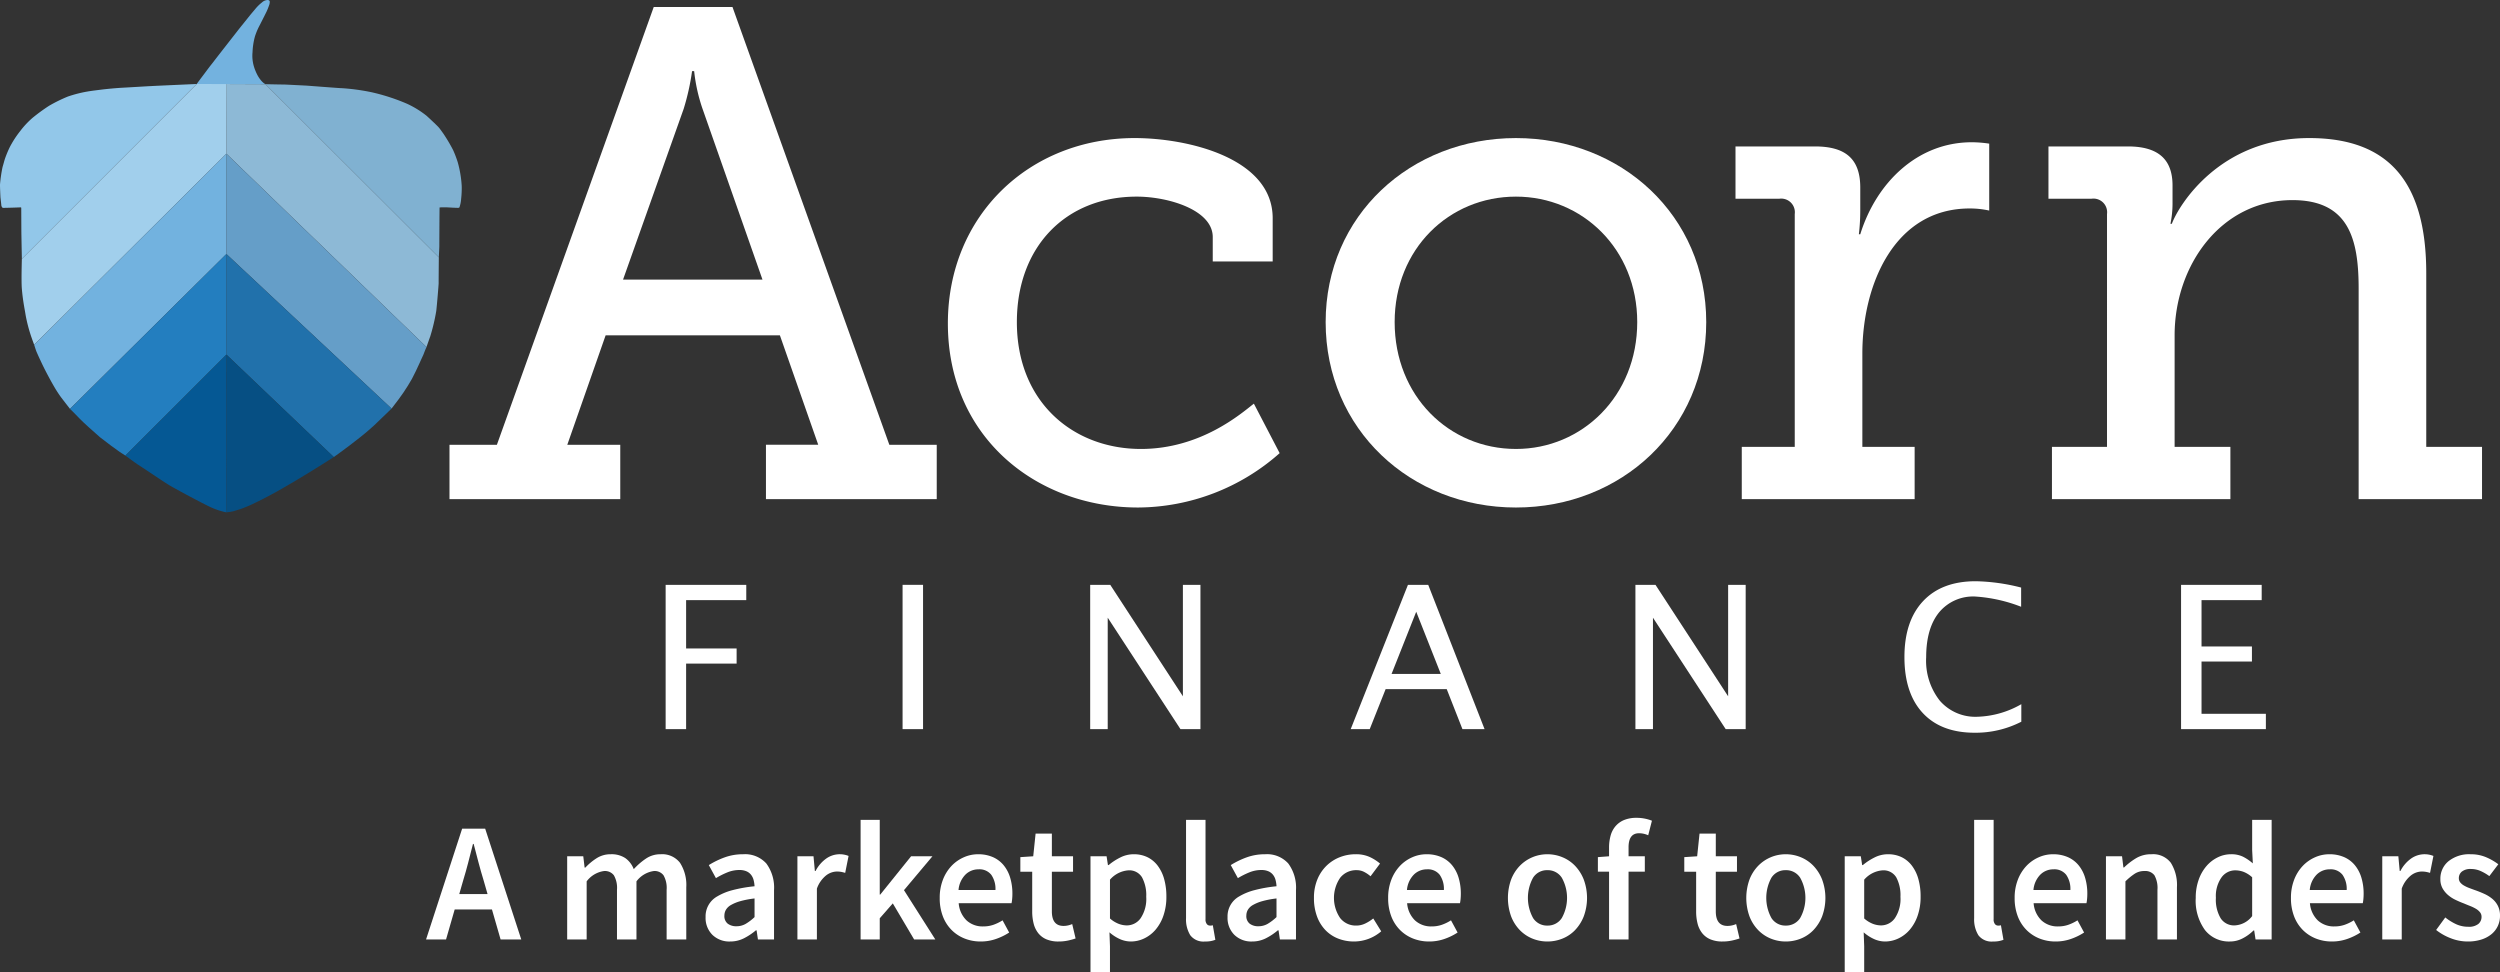 <svg xmlns="http://www.w3.org/2000/svg" viewBox="0 0 413.182 160.7"><rect x="0" y="0" width="413.182" height="160.7" fill="#333333" stroke="none"/><defs><style>.cls-1{fill:#fff;}.cls-2{fill:#8db9d6;}.cls-3{fill:#a1cfec;}.cls-4{fill:#659ec8;}.cls-5{fill:#72b2df;}.cls-6{fill:#92c7e9;}.cls-7{fill:#2171ab;}.cls-8{fill:#80b1d1;}.cls-9{fill:#237ebf;}.cls-10{fill:#064f83;}.cls-11{fill:#055894;}.cls-12{fill:#73b2df;}</style></defs><g id="Layer_12" data-name="Layer 12"><path class="cls-1" d="M156.821,197.486h7.834l25.921-72.348H203.594l25.922,72.348h7.834v8.986H209.124v-8.986h8.64l-6.336-18.087H182.627l-6.336,18.087h8.755v8.986H156.821Zm51.727-27.303-9.907-28.226a28.171,28.171,0,0,1-1.383-6.221h-.346a39.238,39.238,0,0,1-1.383,6.221l-10.022,28.226Z" transform="translate(-82.533 -123.978)"></path><path class="cls-1" d="M270.063,146.797c8.64,0,22.81,3.226,22.81,13.248v7.143h-9.906v-4.031c0-4.493-7.373-6.683-12.558-6.683-11.751,0-19.815,8.295-19.815,20.737,0,13.248,9.332,20.967,20.506,20.967,9.908,0,16.59-5.875,18.664-7.488l4.262,8.18a35.539,35.539,0,0,1-23.387,8.986c-16.818,0-31.449-11.636-31.449-30.414C239.189,159.584,252.668,146.797,270.063,146.797Z" transform="translate(-82.533 -123.978)"></path><path class="cls-1" d="M333.076,146.797c17.396,0,31.451,12.787,31.451,30.414,0,17.741-14.055,30.645-31.451,30.645-17.395,0-31.449-12.903-31.449-30.645C301.627,159.584,315.681,146.797,333.076,146.797Zm0,51.381c10.945,0,20.047-8.755,20.047-20.967,0-12.097-9.102-20.737-20.047-20.737-11.059,0-20.045,8.641-20.045,20.737C313.031,189.423,322.017,198.178,333.076,198.178Z" transform="translate(-82.533 -123.978)"></path><path class="cls-1" d="M370.4,197.832H379.156V159.355a2.256,2.256,0,0,0-2.535-2.535H369.363v-8.64h13.133c5.07,0,7.488,2.073,7.488,6.797v3.687a33.852,33.852,0,0,1-.23,4.032h.23c2.65-8.525,9.447-15.207,18.434-15.207a19.791,19.791,0,0,1,2.879.23v11.06a14.685,14.685,0,0,0-3.225-.346c-12.441,0-17.742,12.557-17.742,23.962v15.438h8.641v8.641H370.4Z" transform="translate(-82.533 -123.978)"></path><path class="cls-1" d="M421.664,197.832h9.1V159.355a2.255,2.255,0,0,0-2.533-2.535h-7.143v-8.64h13.133c5.068,0,7.373,2.188,7.373,6.451v2.995a16.541,16.541,0,0,1-.346,3.341h.23c1.152-3.11,7.949-14.17,22.695-14.17,13.363,0,19.354,7.488,19.354,22.35v28.686h9.217v8.641H472.353v-34.792c0-8.18-1.613-14.631-10.945-14.631-11.75,0-19.469,10.714-19.469,22.35v18.433H451.156v8.641H421.664Z" transform="translate(-82.533 -123.978)"></path><path class="cls-1" d="M192.545,244.484V220.636h13.326v2.529h-9.942v7.992h8.347v2.498h-8.347v10.828Z" transform="translate(-82.533 -123.978)"></path><path class="cls-1" d="M231.704,244.484V220.636h3.384v23.848Z" transform="translate(-82.533 -123.978)"></path><path class="cls-1" d="M262.71,244.484V220.636h3.319l12.005,18.418v-18.418h2.9v23.848h-3.304l-12.021-18.418v18.418Z" transform="translate(-82.533 -123.978)"></path><path class="cls-1" d="M324.235,244.484l-2.595-6.606H311.538l-2.627,6.606h-3.143l9.459-23.848h3.352l9.313,23.848ZM320.657,235.363l-4.061-10.28-4.076,10.28Z" transform="translate(-82.533 -123.978)"></path><path class="cls-1" d="M352.824,244.484V220.636h3.318l12.005,18.418v-18.418h2.9v23.848h-3.304l-12.02-18.418v18.418Z" transform="translate(-82.533 -123.978)"></path><path class="cls-1" d="M408.901,245.079q-5.558,0-8.588-3.263-3.029-3.262-3.029-9.241,0-5.96,3.086-9.248,3.085-3.287,8.693-3.287A32.327,32.327,0,0,1,416.571,221.087v3.174a25.288,25.288,0,0,0-7.557-1.691,7.294,7.294,0,0,0-6.01,2.627q-2.127,2.626-2.127,7.412a10.65,10.65,0,0,0,2.271,7.194,7.765,7.765,0,0,0,6.203,2.634,15.42,15.42,0,0,0,7.252-2.078v2.9A16.554,16.554,0,0,1,408.901,245.079Z" transform="translate(-82.533 -123.978)"></path><path class="cls-1" d="M443.003,244.484V220.636h13.325v2.529h-9.942v7.654h8.331v2.498h-8.331v8.637h10.635v2.529Z" transform="translate(-82.533 -123.978)"></path><path class="cls-2" d="M155.06,166.509s-.029,2.882-.032,4.34c-0.0.14-.243,3.208-.389,4.497a31.87,31.87,0,0,1-.993,4.214c-.098.261-.627,1.778-.627,1.778l-33.068-31.954.048-11.52,6.402.028Z" transform="translate(-82.533 -123.978)"></path><path class="cls-3" d="M120,137.864l-.048,11.52L88.18,180.961s-.386-1.029-.592-1.667a25.539,25.539,0,0,1-.822-3.244c-.104-.75-.447-2.228-.624-4.377-.104-1.258.003-4.917.003-4.917L115.045,137.859Z" transform="translate(-82.533 -123.978)"></path><path class="cls-4" d="M119.952,149.384l33.068,31.954s-.347.762-.527,1.296c-.183.425-.506,1.065-.681,1.494-.17.418-.923,1.962-1.199,2.468-.425.78-.914,1.518-1.402,2.257-.256.388-.493.702-.767,1.078-.216.296-1.195,1.575-1.195,1.575L119.95,165.959Z" transform="translate(-82.533 -123.978)"></path><path class="cls-5" d="M119.952,149.384,119.95,165.959,94.102,191.555s-1.408-1.815-1.504-1.95a20.161,20.161,0,0,1-1.174-1.823c-.532-.91-1.299-2.352-1.717-3.207s-1.012-2.148-1.173-2.551c-.093-.233-.353-1.063-.353-1.063Z" transform="translate(-82.533 -123.978)"></path><path class="cls-6" d="M115.045,137.859,86.146,166.757s-.068-3.491-.082-4.54c-.001-.086-.015-3.749-.018-3.863-.001-.067-.037-.109-.105-.105-.281.015-2.258.082-2.903.082-.14,0-.283-.272-.287-.443-.003-.122-.137-1.227-.144-1.342-.008-.139-.075-1.505-.074-2.078a24.215,24.215,0,0,1,.417-2.865c.204-.68.251-.91.391-1.36a18.439,18.439,0,0,1,.799-1.931,16.479,16.479,0,0,1,1.737-2.679,14.164,14.164,0,0,1,2.04-2.182,30.271,30.271,0,0,1,2.72-1.985,25.072,25.072,0,0,1,3.088-1.523,21.147,21.147,0,0,1,2.583-.711c1.005-.199,1.568-.264,2.847-.425s2.785-.289,3.828-.343,3.191-.191,4.538-.261S115.045,137.859,115.045,137.859Z" transform="translate(-82.533 -123.978)"></path><path class="cls-7" d="M119.95,165.959l27.299,25.546s-2.015,1.961-2.902,2.794c-1.451,1.343-3.197,2.66-4.111,3.359s-2.537,1.858-2.537,1.858l-17.746-16.93Z" transform="translate(-82.533 -123.978)"></path><path class="cls-8" d="M155.06,166.509l-28.658-28.616s2.124.049,3.142.057c.181.001,3.273.162,3.531.171.182.007,5.959.461,5.881.426a35.182,35.182,0,0,1,5.042.687,33.43,33.43,0,0,1,5.834,1.904,15.923,15.923,0,0,1,3.183,1.96c.34.302,1.594,1.468,1.992,1.896.22.237.617.814.808,1.077a27.149,27.149,0,0,1,1.608,2.717,18.163,18.163,0,0,1,.771,2.034,18.379,18.379,0,0,1,.647,3.886,15.363,15.363,0,0,1-.098,2.172,5.198,5.198,0,0,1-.26,1.314c.003.079-.118.137-.236.137-.516-.001-1.578-.069-1.595-.07a11.874,11.874,0,0,0-1.452.002.022.022,0,0,0-.017.02c-.014.308-.036,4.36-.042,6.394C155.138,164.913,155.06,166.509,155.06,166.509Z" transform="translate(-82.533 -123.978)"></path><path class="cls-8" d="M132.452,144.032" transform="translate(-82.533 -123.978)"></path><path class="cls-9" d="M119.952,182.586l-16.693,16.689s-.621-.392-.926-.595c-.471-.313-2.264-1.639-3.246-2.416-.624-.529-2.985-2.638-3.43-3.139-.472-.531-1.556-1.564-1.556-1.564l25.85-25.601Z" transform="translate(-82.533 -123.978)"></path><path class="cls-10" d="M119.952,182.586l17.746,16.93s-1.467.934-1.9,1.205q-1.193.75-2.396,1.484-1.185.723-2.379,1.431c-.821.484-1.649.958-2.475,1.434-.284.163-.571.319-.859.475-1.051.569-2.108,1.126-3.191,1.633-.673.348-1.782.778-2.022.865s-.885.285-1.381.432a9.96,9.96,0,0,1-1.149.179Z" transform="translate(-82.533 -123.978)"></path><path class="cls-11" d="M119.952,182.586l-.006,26.069a11.821,11.821,0,0,1-2.616-.863c-1.241-.571-5.714-2.96-6.725-3.568-1.06-.637-3.126-2.055-5.391-3.538-.672-.46-1.955-1.412-1.955-1.412Z" transform="translate(-82.533 -123.978)"></path><path class="cls-12" d="M115.045,137.859s.562-.774.853-1.154c.419-.548.826-1.105,1.243-1.655.222-.293.459-.574.679-.867.432-.574,3.831-4.919,3.925-5.042.344-.448.702-.886,1.057-1.325.346-.428.687-.86,1.033-1.289.303-.375.621-.736.926-1.107a6.789,6.789,0,0,1,1.06-1.035,1.45,1.45,0,0,1,.77-.386.46.46,0,0,1,.47.096c.112.103.028.511-.011.631a11.366,11.366,0,0,1-.435,1.115c-.153.328-.968,1.93-1.212,2.404a10.939,10.939,0,0,0-.736,1.757,11.55,11.55,0,0,0-.398,2.602,6.25,6.25,0,0,0,.212,2.31,8.055,8.055,0,0,0,.664,1.593,5.308,5.308,0,0,0,.539.774,3.043,3.043,0,0,0,.45.44,2.658,2.658,0,0,0,.267.172Z" transform="translate(-82.533 -123.978)"></path></g><g id="Layer_2" data-name="Layer 2"><path class="cls-1" d="M152.948,279.246l5.964-18.312h3.808l5.964,18.312h-3.416l-1.428-4.956h-6.16l-1.428,4.956Zm6.132-9.744-.644,2.24h4.676l-.644-2.24q-.448-1.456-.854-2.996-.406-1.54-.798-3.052h-.112q-.393,1.54-.784,3.066Q159.528,268.047,159.08,269.502Z" transform="translate(-82.533 -123.978)"></path><path class="cls-1" d="M176.272,279.246V265.498h2.66l.224,1.876h.112a9.63,9.63,0,0,1,1.89-1.568,4.246,4.246,0,0,1,2.31-.644,4.117,4.117,0,0,1,2.422.644,4.002,4.002,0,0,1,1.386,1.82,11.071,11.071,0,0,1,2.044-1.764,4.235,4.235,0,0,1,2.38-.7,3.726,3.726,0,0,1,3.22,1.414,6.767,6.767,0,0,1,1.036,4.046v8.624h-3.248V271.042a4.186,4.186,0,0,0-.518-2.408,1.841,1.841,0,0,0-1.582-.699,4.329,4.329,0,0,0-2.884,1.708v9.604h-3.22V271.042a4.186,4.186,0,0,0-.518-2.408,1.872,1.872,0,0,0-1.61-.699,4.329,4.329,0,0,0-2.884,1.708v9.604Z" transform="translate(-82.533 -123.978)"></path><path class="cls-1" d="M203.208,279.582a4.003,4.003,0,0,1-2.94-1.105,3.928,3.928,0,0,1-1.12-2.927,3.764,3.764,0,0,1,1.918-3.416,9.691,9.691,0,0,1,2.52-1.036,23.128,23.128,0,0,1,3.654-.644,5.231,5.231,0,0,0-.154-1.022,2.351,2.351,0,0,0-.42-.867,1.948,1.948,0,0,0-.77-.588,2.902,2.902,0,0,0-1.176-.211,5.199,5.199,0,0,0-1.974.393,13.358,13.358,0,0,0-1.89.952l-1.176-2.156a13.762,13.762,0,0,1,2.576-1.26,8.757,8.757,0,0,1,3.08-.532,4.73,4.73,0,0,1,3.85,1.526,6.716,6.716,0,0,1,1.274,4.409v8.148H207.8l-.224-1.512h-.112a10.097,10.097,0,0,1-1.974,1.315A4.981,4.981,0,0,1,203.208,279.582Zm1.036-2.52a3.017,3.017,0,0,0,1.526-.393,8.142,8.142,0,0,0,1.47-1.12v-3.08a14.733,14.733,0,0,0-2.352.448,6.79,6.79,0,0,0-1.54.63,2.255,2.255,0,0,0-.84.798,1.914,1.914,0,0,0-.252.952,1.571,1.571,0,0,0,.56,1.345A2.32,2.32,0,0,0,204.244,277.063Z" transform="translate(-82.533 -123.978)"></path><path class="cls-1" d="M214.324,279.246V265.498h2.66l.224,2.437h.112a5.772,5.772,0,0,1,1.764-2.059,3.877,3.877,0,0,1,3.696-.434l-.56,2.8a5.937,5.937,0,0,0-.672-.168,4.343,4.343,0,0,0-.756-.056,2.998,2.998,0,0,0-1.708.63,4.863,4.863,0,0,0-1.54,2.197v8.4Z" transform="translate(-82.533 -123.978)"></path><path class="cls-1" d="M224.767,279.246V259.479h3.164v12.348h.084l5.096-6.328h3.528l-4.704,5.6,5.18,8.148h-3.5l-3.528-5.964-2.156,2.464v3.5Z" transform="translate(-82.533 -123.978)"></path><path class="cls-1" d="M244.619,279.582a7.122,7.122,0,0,1-2.66-.49,6.296,6.296,0,0,1-2.155-1.414,6.432,6.432,0,0,1-1.442-2.254,8.311,8.311,0,0,1-.518-3.038,8.156,8.156,0,0,1,.531-3.023,6.936,6.936,0,0,1,1.414-2.269,6.271,6.271,0,0,1,2.03-1.428,5.796,5.796,0,0,1,2.352-.504,6.003,6.003,0,0,1,2.465.476,4.812,4.812,0,0,1,1.777,1.345,5.911,5.911,0,0,1,1.078,2.071,9.083,9.083,0,0,1,.364,2.633,8.92,8.92,0,0,1-.042.896,5.835,5.835,0,0,1-.099.672H240.979a4.436,4.436,0,0,0,1.302,2.842,3.907,3.907,0,0,0,2.758.994,5.059,5.059,0,0,0,1.666-.266,7.414,7.414,0,0,0,1.526-.742l1.092,2.016a9.9,9.9,0,0,1-2.184,1.064A7.593,7.593,0,0,1,244.619,279.582Zm-3.668-8.512h6.104a4.078,4.078,0,0,0-.687-2.506,2.477,2.477,0,0,0-2.114-.91,3.045,3.045,0,0,0-2.155.868A4.113,4.113,0,0,0,240.951,271.07Z" transform="translate(-82.533 -123.978)"></path><path class="cls-1" d="M257.497,279.582a5.015,5.015,0,0,1-2.029-.364,3.442,3.442,0,0,1-1.345-1.021,4.212,4.212,0,0,1-.756-1.568,8.045,8.045,0,0,1-.238-2.03v-6.552h-1.96v-2.408l2.129-.14.392-3.752h2.688v3.752h3.5v2.548h-3.5v6.552q0,2.41,1.933,2.408a3.379,3.379,0,0,0,.742-.084,3.421,3.421,0,0,0,.686-.224l.561,2.38a10.726,10.726,0,0,1-1.274.35A7.239,7.239,0,0,1,257.497,279.582Z" transform="translate(-82.533 -123.978)"></path><path class="cls-1" d="M262.761,284.678V265.498h2.66l.224,1.456h.112a9.821,9.821,0,0,1,1.932-1.26,4.89,4.89,0,0,1,2.212-.532,5.106,5.106,0,0,1,2.282.49,4.732,4.732,0,0,1,1.694,1.414,6.591,6.591,0,0,1,1.063,2.212,10.574,10.574,0,0,1,.364,2.884,9.412,9.412,0,0,1-.49,3.15,7.138,7.138,0,0,1-1.302,2.323,5.688,5.688,0,0,1-1.876,1.442,5.11,5.11,0,0,1-2.212.504,4.448,4.448,0,0,1-1.792-.392,6.872,6.872,0,0,1-1.736-1.12l.084,2.296v4.312Zm5.992-7.756a2.805,2.805,0,0,0,2.296-1.189,5.713,5.713,0,0,0,.924-3.542,6.2,6.2,0,0,0-.7-3.221,2.454,2.454,0,0,0-2.268-1.147,4.47,4.47,0,0,0-3.024,1.54v6.412a4.799,4.799,0,0,0,1.456.896A3.896,3.896,0,0,0,268.753,276.922Z" transform="translate(-82.533 -123.978)"></path><path class="cls-1" d="M281.689,279.582a2.721,2.721,0,0,1-2.436-1.036,4.989,4.989,0,0,1-.7-2.828V259.479h3.22v16.407a1.192,1.192,0,0,0,.225.826.649.649,0,0,0,.476.238h.21a1.194,1.194,0,0,0,.294-.056l.42,2.407A4.347,4.347,0,0,1,281.689,279.582Z" transform="translate(-82.533 -123.978)"></path><path class="cls-1" d="M289.473,279.582a4.004,4.004,0,0,1-2.94-1.105,3.931,3.931,0,0,1-1.119-2.927,3.764,3.764,0,0,1,1.918-3.416,9.681,9.681,0,0,1,2.52-1.036,23.139,23.139,0,0,1,3.654-.644,5.194,5.194,0,0,0-.154-1.022,2.344,2.344,0,0,0-.42-.867,1.957,1.957,0,0,0-.77-.588,2.909,2.909,0,0,0-1.177-.211,5.196,5.196,0,0,0-1.974.393,13.274,13.274,0,0,0-1.89.952l-1.177-2.156a13.767,13.767,0,0,1,2.576-1.26,8.757,8.757,0,0,1,3.08-.532,4.729,4.729,0,0,1,3.85,1.526,6.713,6.713,0,0,1,1.274,4.409v8.148h-2.66l-.224-1.512h-.112a10.097,10.097,0,0,1-1.974,1.315A4.981,4.981,0,0,1,289.473,279.582Zm1.036-2.52a3.022,3.022,0,0,0,1.526-.393,8.158,8.158,0,0,0,1.47-1.12v-3.08a14.75,14.75,0,0,0-2.353.448,6.799,6.799,0,0,0-1.54.63,2.253,2.253,0,0,0-.84.798,1.914,1.914,0,0,0-.252.952,1.57,1.57,0,0,0,.561,1.345A2.317,2.317,0,0,0,290.509,277.063Z" transform="translate(-82.533 -123.978)"></path><path class="cls-1" d="M306.329,279.582a7.145,7.145,0,0,1-2.618-.476,5.898,5.898,0,0,1-2.114-1.4,6.471,6.471,0,0,1-1.399-2.268,8.653,8.653,0,0,1-.504-3.053,7.864,7.864,0,0,1,.56-3.052,6.699,6.699,0,0,1,1.512-2.268,6.57,6.57,0,0,1,2.198-1.414,7.097,7.097,0,0,1,2.618-.49,5.449,5.449,0,0,1,2.31.448,7.494,7.494,0,0,1,1.723,1.092l-1.568,2.1a5.355,5.355,0,0,0-1.106-.741,2.673,2.673,0,0,0-1.189-.267,3.362,3.362,0,0,0-2.716,1.246,5.91,5.91,0,0,0-.015,6.664,3.264,3.264,0,0,0,2.646,1.246,3.412,3.412,0,0,0,1.526-.351,6.835,6.835,0,0,0,1.302-.825l1.315,2.128a6.9,6.9,0,0,1-4.479,1.68Z" transform="translate(-82.533 -123.978)"></path><path class="cls-1" d="M318.732,279.582a7.122,7.122,0,0,1-2.66-.49,6.297,6.297,0,0,1-2.155-1.414,6.432,6.432,0,0,1-1.442-2.254,8.311,8.311,0,0,1-.518-3.038,8.156,8.156,0,0,1,.531-3.023,6.936,6.936,0,0,1,1.414-2.269,6.271,6.271,0,0,1,2.03-1.428,5.796,5.796,0,0,1,2.352-.504,6.003,6.003,0,0,1,2.465.476,4.812,4.812,0,0,1,1.777,1.345,5.911,5.911,0,0,1,1.078,2.071,9.083,9.083,0,0,1,.364,2.633,8.92,8.92,0,0,1-.042.896,5.835,5.835,0,0,1-.099.672h-8.735a4.436,4.436,0,0,0,1.302,2.842,3.907,3.907,0,0,0,2.758.994,5.059,5.059,0,0,0,1.666-.266,7.415,7.415,0,0,0,1.526-.742l1.092,2.016a9.9,9.9,0,0,1-2.184,1.064A7.593,7.593,0,0,1,318.732,279.582Zm-3.668-8.512h6.104a4.078,4.078,0,0,0-.687-2.506,2.477,2.477,0,0,0-2.114-.91,3.045,3.045,0,0,0-2.155.868A4.113,4.113,0,0,0,315.064,271.07Z" transform="translate(-82.533 -123.978)"></path><path class="cls-1" d="M338.275,279.582a6.524,6.524,0,0,1-2.464-.476,6.125,6.125,0,0,1-2.086-1.4,6.704,6.704,0,0,1-1.442-2.268,9.034,9.034,0,0,1,0-6.104,6.695,6.695,0,0,1,1.442-2.268,6.343,6.343,0,0,1,4.55-1.904,6.462,6.462,0,0,1,2.479.49,6.12,6.12,0,0,1,2.086,1.414,6.987,6.987,0,0,1,1.441,2.268,8.806,8.806,0,0,1,0,6.104,6.998,6.998,0,0,1-1.441,2.268,5.961,5.961,0,0,1-2.086,1.4A6.636,6.636,0,0,1,338.275,279.582Zm0-2.632a2.747,2.747,0,0,0,2.38-1.246,6.828,6.828,0,0,0,0-6.664,2.749,2.749,0,0,0-2.38-1.246,2.715,2.715,0,0,0-2.366,1.246,6.931,6.931,0,0,0,0,6.664A2.713,2.713,0,0,0,338.275,276.95Z" transform="translate(-82.533 -123.978)"></path><path class="cls-1" d="M348.467,279.246v-11.2h-1.848v-2.408l1.848-.14v-1.428a7.386,7.386,0,0,1,.253-1.975,4.037,4.037,0,0,1,.812-1.567,3.764,3.764,0,0,1,1.414-1.022,5.328,5.328,0,0,1,2.086-.363,6.615,6.615,0,0,1,1.386.14,6.684,6.684,0,0,1,1.135.336l-.616,2.408a3.686,3.686,0,0,0-1.513-.336q-1.736,0-1.735,2.323v1.484h2.688v2.548h-2.688v11.2Z" transform="translate(-82.533 -123.978)"></path><path class="cls-1" d="M367.227,279.582a5.015,5.015,0,0,1-2.029-.364,3.442,3.442,0,0,1-1.345-1.021,4.212,4.212,0,0,1-.756-1.568,8.044,8.044,0,0,1-.238-2.03v-6.552h-1.96v-2.408l2.129-.14.392-3.752h2.688v3.752h3.5v2.548h-3.5v6.552q0,2.41,1.933,2.408a3.38,3.38,0,0,0,.742-.084,3.421,3.421,0,0,0,.686-.224l.561,2.38a10.726,10.726,0,0,1-1.274.35A7.239,7.239,0,0,1,367.227,279.582Z" transform="translate(-82.533 -123.978)"></path><path class="cls-1" d="M377.67,279.582a6.524,6.524,0,0,1-2.464-.476,6.126,6.126,0,0,1-2.086-1.4,6.704,6.704,0,0,1-1.442-2.268,9.034,9.034,0,0,1,0-6.104,6.695,6.695,0,0,1,1.442-2.268,6.343,6.343,0,0,1,4.55-1.904,6.462,6.462,0,0,1,2.479.49,6.12,6.12,0,0,1,2.086,1.414,6.987,6.987,0,0,1,1.441,2.268,8.806,8.806,0,0,1,0,6.104,6.998,6.998,0,0,1-1.441,2.268,5.961,5.961,0,0,1-2.086,1.4A6.636,6.636,0,0,1,377.67,279.582Zm0-2.632a2.747,2.747,0,0,0,2.38-1.246,6.828,6.828,0,0,0,0-6.664,2.749,2.749,0,0,0-2.38-1.246,2.715,2.715,0,0,0-2.366,1.246,6.931,6.931,0,0,0,0,6.664A2.713,2.713,0,0,0,377.67,276.95Z" transform="translate(-82.533 -123.978)"></path><path class="cls-1" d="M387.414,284.678V265.498h2.66l.224,1.456h.112a9.821,9.821,0,0,1,1.932-1.26,4.89,4.89,0,0,1,2.212-.532,5.106,5.106,0,0,1,2.282.49,4.732,4.732,0,0,1,1.694,1.414,6.591,6.591,0,0,1,1.063,2.212,10.574,10.574,0,0,1,.364,2.884,9.412,9.412,0,0,1-.49,3.15,7.137,7.137,0,0,1-1.302,2.323,5.688,5.688,0,0,1-1.876,1.442,5.11,5.11,0,0,1-2.212.504,4.448,4.448,0,0,1-1.792-.392,6.872,6.872,0,0,1-1.736-1.12l.084,2.296v4.312Zm5.992-7.756a2.805,2.805,0,0,0,2.296-1.189,5.713,5.713,0,0,0,.924-3.542,6.2,6.2,0,0,0-.7-3.221,2.454,2.454,0,0,0-2.268-1.147,4.47,4.47,0,0,0-3.024,1.54v6.412a4.799,4.799,0,0,0,1.456.896A3.896,3.896,0,0,0,393.407,276.922Z" transform="translate(-82.533 -123.978)"></path><path class="cls-1" d="M411.942,279.582a2.721,2.721,0,0,1-2.436-1.036,4.989,4.989,0,0,1-.7-2.828V259.479h3.22v16.407a1.192,1.192,0,0,0,.225.826.649.649,0,0,0,.476.238h.21a1.194,1.194,0,0,0,.294-.056l.42,2.407A4.347,4.347,0,0,1,411.942,279.582Z" transform="translate(-82.533 -123.978)"></path><path class="cls-1" d="M422.274,279.582a7.122,7.122,0,0,1-2.66-.49,6.296,6.296,0,0,1-2.155-1.414,6.432,6.432,0,0,1-1.442-2.254,8.311,8.311,0,0,1-.518-3.038,8.156,8.156,0,0,1,.531-3.023,6.936,6.936,0,0,1,1.414-2.269,6.271,6.271,0,0,1,2.03-1.428,5.796,5.796,0,0,1,2.352-.504,6.003,6.003,0,0,1,2.465.476,4.812,4.812,0,0,1,1.777,1.345,5.911,5.911,0,0,1,1.078,2.071,9.083,9.083,0,0,1,.364,2.633,8.92,8.92,0,0,1-.042.896,5.838,5.838,0,0,1-.099.672h-8.735a4.436,4.436,0,0,0,1.302,2.842,3.907,3.907,0,0,0,2.758.994,5.059,5.059,0,0,0,1.666-.266,7.415,7.415,0,0,0,1.526-.742l1.092,2.016a9.9,9.9,0,0,1-2.184,1.064A7.593,7.593,0,0,1,422.274,279.582Zm-3.668-8.512h6.104a4.078,4.078,0,0,0-.687-2.506,2.477,2.477,0,0,0-2.114-.91,3.045,3.045,0,0,0-2.155.868A4.113,4.113,0,0,0,418.606,271.07Z" transform="translate(-82.533 -123.978)"></path><path class="cls-1" d="M430.589,279.246V265.498h2.66l.224,1.848h.112a10.948,10.948,0,0,1,2.002-1.54,4.797,4.797,0,0,1,2.506-.644,3.681,3.681,0,0,1,3.22,1.414,6.902,6.902,0,0,1,1.009,4.046v8.624H439.101V271.042a4.28,4.28,0,0,0-.504-2.408,1.897,1.897,0,0,0-1.651-.699,2.896,2.896,0,0,0-1.582.434,10.097,10.097,0,0,0-1.555,1.274v9.604Z" transform="translate(-82.533 -123.978)"></path><path class="cls-1" d="M451.085,279.582a5.027,5.027,0,0,1-4.13-1.89,8.234,8.234,0,0,1-1.526-5.307,8.766,8.766,0,0,1,.49-3.023,7.031,7.031,0,0,1,1.302-2.269,5.822,5.822,0,0,1,1.862-1.428,4.956,4.956,0,0,1,2.17-.504,4.414,4.414,0,0,1,1.987.406,7.958,7.958,0,0,1,1.624,1.105l-.111-2.212v-4.983H457.973v19.768h-2.66l-.224-1.484h-.112a7.275,7.275,0,0,1-1.764,1.288A4.499,4.499,0,0,1,451.085,279.582Zm.783-2.66a3.842,3.842,0,0,0,2.885-1.54v-6.412a4.578,4.578,0,0,0-1.414-.896,4,4,0,0,0-1.387-.252,2.789,2.789,0,0,0-2.268,1.176,5.333,5.333,0,0,0-.924,3.36,6.003,6.003,0,0,0,.798,3.401A2.627,2.627,0,0,0,451.869,276.922Z" transform="translate(-82.533 -123.978)"></path><path class="cls-1" d="M467.941,279.582a7.122,7.122,0,0,1-2.66-.49,6.296,6.296,0,0,1-2.155-1.414,6.432,6.432,0,0,1-1.442-2.254,8.311,8.311,0,0,1-.518-3.038,8.156,8.156,0,0,1,.531-3.023,6.936,6.936,0,0,1,1.414-2.269,6.271,6.271,0,0,1,2.03-1.428,5.796,5.796,0,0,1,2.352-.504,6.003,6.003,0,0,1,2.465.476,4.813,4.813,0,0,1,1.777,1.345,5.911,5.911,0,0,1,1.078,2.071,9.083,9.083,0,0,1,.364,2.633,8.92,8.92,0,0,1-.042.896,5.838,5.838,0,0,1-.099.672h-8.735a4.436,4.436,0,0,0,1.302,2.842,3.907,3.907,0,0,0,2.758.994,5.059,5.059,0,0,0,1.666-.266,7.415,7.415,0,0,0,1.526-.742l1.092,2.016a9.9,9.9,0,0,1-2.184,1.064A7.593,7.593,0,0,1,467.941,279.582Zm-3.668-8.512h6.104a4.078,4.078,0,0,0-.687-2.506,2.477,2.477,0,0,0-2.114-.91,3.045,3.045,0,0,0-2.155.868A4.113,4.113,0,0,0,464.273,271.07Z" transform="translate(-82.533 -123.978)"></path><path class="cls-1" d="M476.256,279.246V265.498h2.66l.224,2.437h.112A5.776,5.776,0,0,1,481.016,265.876a3.878,3.878,0,0,1,3.696-.434l-.56,2.8a5.925,5.925,0,0,0-.673-.168,4.335,4.335,0,0,0-.756-.056,3.002,3.002,0,0,0-1.708.63,4.866,4.866,0,0,0-1.54,2.197v8.4Z" transform="translate(-82.533 -123.978)"></path><path class="cls-1" d="M490.368,279.582a7.61,7.61,0,0,1-2.813-.546,9.083,9.083,0,0,1-2.395-1.358l1.512-2.071a8.743,8.743,0,0,0,1.834,1.134,4.792,4.792,0,0,0,1.975.406,2.477,2.477,0,0,0,1.651-.462,1.506,1.506,0,0,0,.532-1.19,1.171,1.171,0,0,0-.252-.742,2.429,2.429,0,0,0-.672-.574,6.551,6.551,0,0,0-.952-.462q-.532-.209-1.063-.434-.672-.252-1.372-.588a5.506,5.506,0,0,1-1.246-.812,4.094,4.094,0,0,1-.896-1.105,3.039,3.039,0,0,1-.35-1.498,3.723,3.723,0,0,1,1.344-2.968,5.463,5.463,0,0,1,3.668-1.148,6.346,6.346,0,0,1,2.576.504,9.581,9.581,0,0,1,1.988,1.148l-1.484,1.96a7.716,7.716,0,0,0-1.47-.854,3.878,3.878,0,0,0-1.554-.322,2.257,2.257,0,0,0-1.526.435,1.38,1.38,0,0,0-.49,1.078,1.097,1.097,0,0,0,.238.714,2.172,2.172,0,0,0,.63.518,6.171,6.171,0,0,0,.91.42q.517.196,1.078.393.699.252,1.399.574a5.756,5.756,0,0,1,1.274.798,3.644,3.644,0,0,1,.924,1.162,3.562,3.562,0,0,1,.35,1.638,3.977,3.977,0,0,1-.35,1.666,3.845,3.845,0,0,1-1.021,1.344,4.976,4.976,0,0,1-1.681.91A7.258,7.258,0,0,1,490.368,279.582Z" transform="translate(-82.533 -123.978)"></path></g></svg>